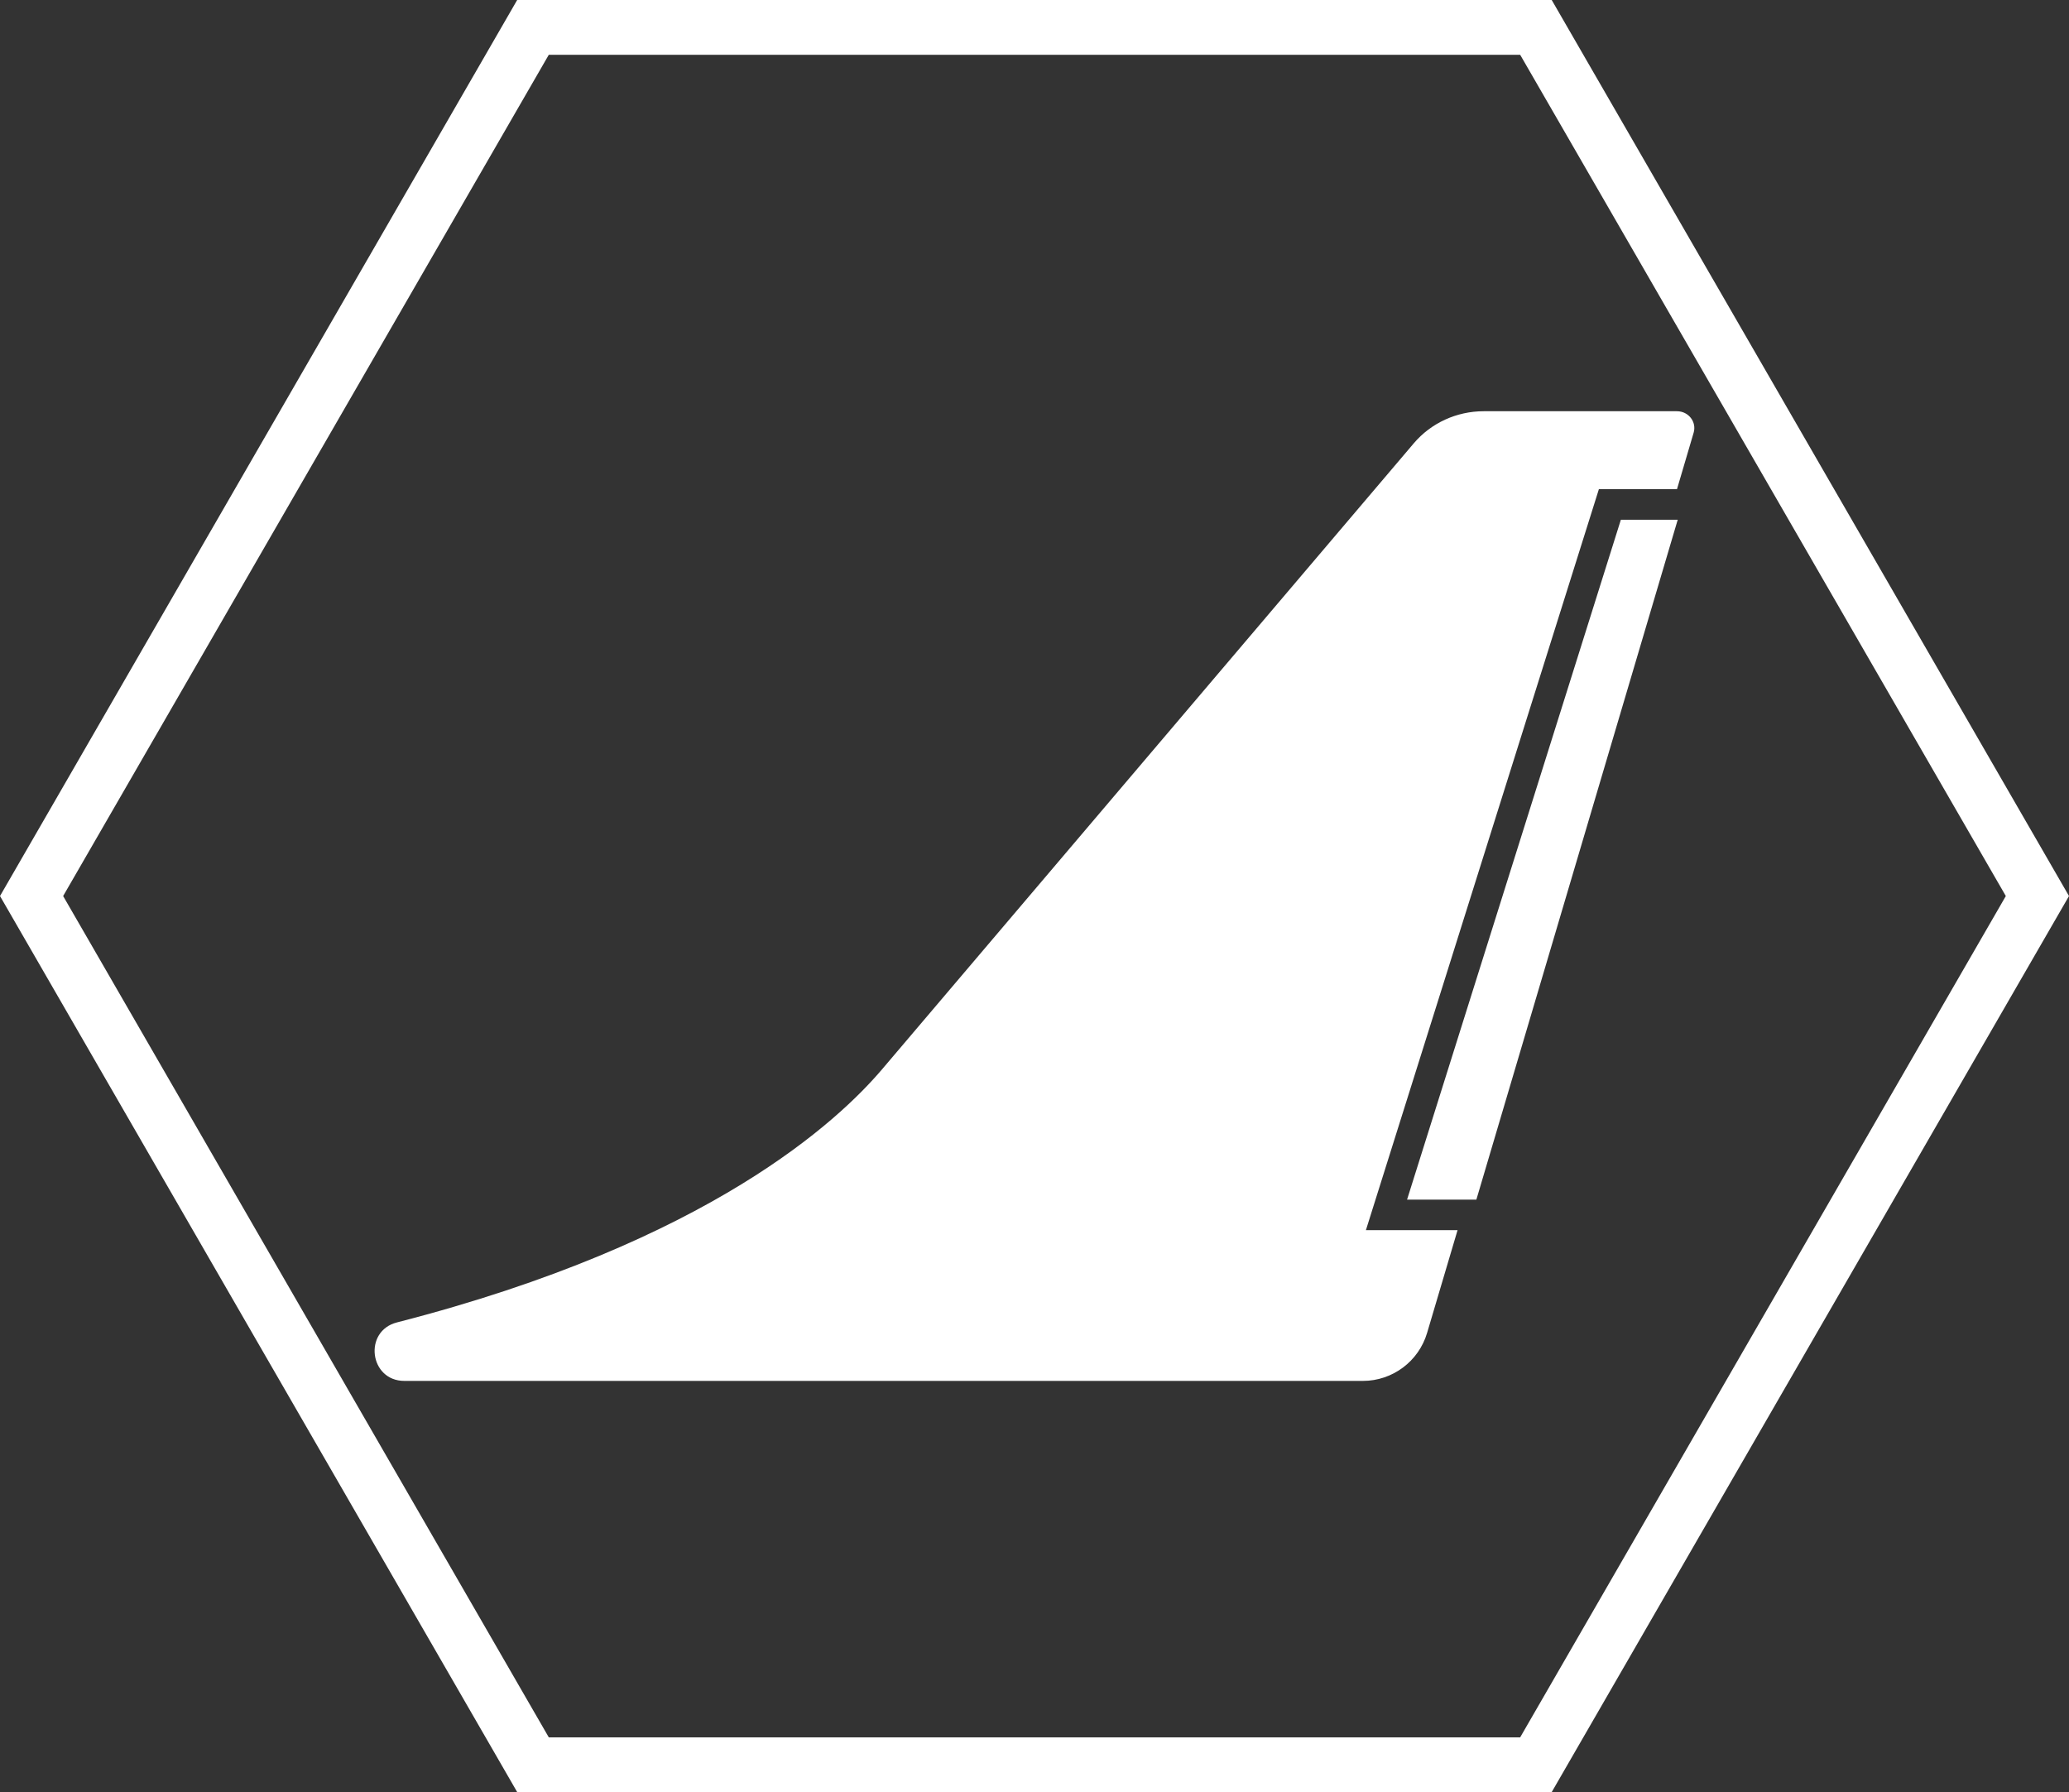 <?xml version="1.0" encoding="utf-8"?>
<!-- Generator: Adobe Illustrator 21.0.0, SVG Export Plug-In . SVG Version: 6.00 Build 0)  -->
<svg version="1.1" baseProfile="tiny" id="Layer_1" xmlns="http://www.w3.org/2000/svg" xmlns:xlink="http://www.w3.org/1999/xlink"
	 x="0px" y="0px" width="60px" height="51.962px" viewBox="0 0 60 51.962" xml:space="preserve">
<rect x="0" y="0" width="60" height="51.962" fill="#333333" stroke="none"/>
<g>
	<path fill="#FFFFFF" d="M1.831,25.981L15.915,1.588h28.169l14.084,24.393L44.084,50.376H15.915L1.831,25.981z M14.998,0L0,25.981
		l14.998,25.981h30.001L60,25.981L44.999,0H14.998z"/>
	<path fill="#FFFFFF" d="M39.611,35.668l6.756-21.484h2.265l0.482-1.635c0.095-0.312-0.146-0.625-0.482-0.625h-5.607
		c-0.782,0-1.526,0.341-2.026,0.93L25.577,31.008c-1.231,1.447-4.965,5-14.065,7.336c-0.982,0.251-0.799,1.696,0.214,1.696h27.797
		c0.86,0,1.618-0.568,1.862-1.391l0.884-2.981H39.611z"/>
	<polygon fill="#FFFFFF" points="42.814,34.784 48.653,15.071 47.004,15.071 40.804,34.784 	"/>
</g>
<rect id="rectPath" y="0" fill="none" width="60" height="51.962"/>
</svg>
